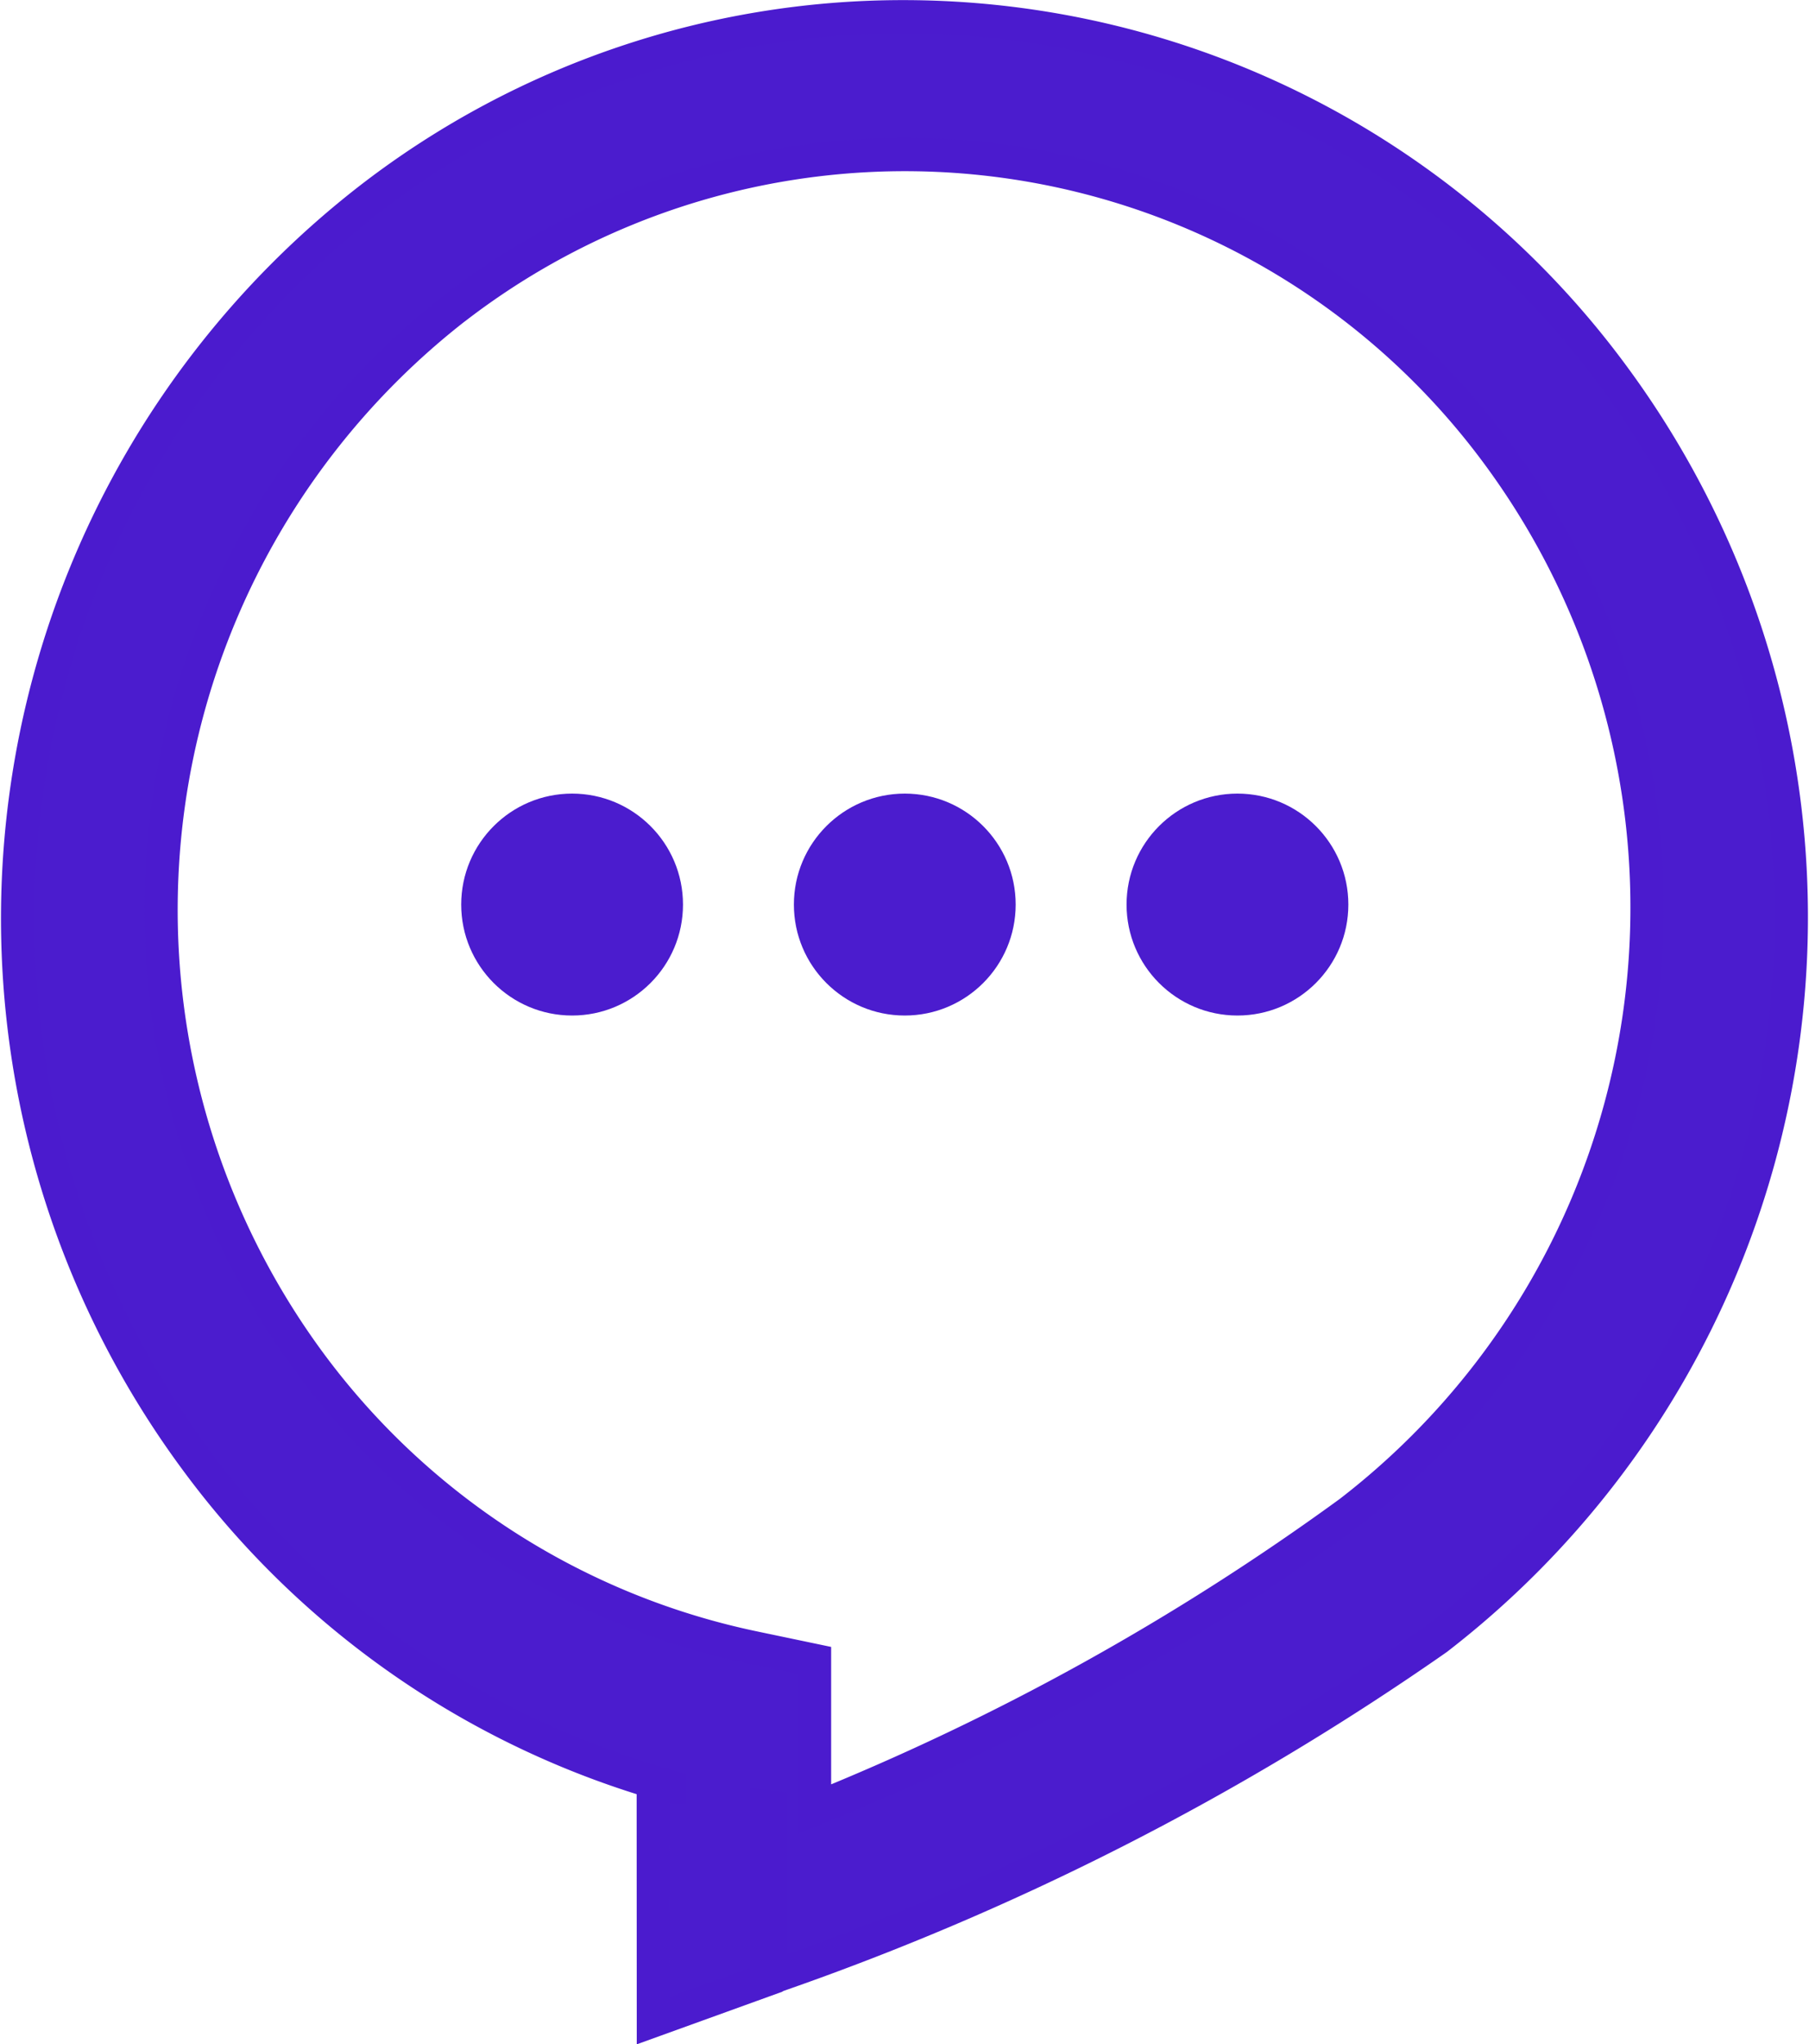 <?xml version="1.0" encoding="utf-8"?>
<svg xmlns="http://www.w3.org/2000/svg" width="16.313" height="18.422" viewBox="0 0 16.313 18.422"><defs><style>.a,.b{fill:#4b1cce;}.a{stroke:#4b1bce;stroke-width:0.3px;}</style></defs><g transform="translate(-181.841 -841.848)"><path class="a" d="M2026.732,19562.936l.144.012a7.953,7.953,0,0,1-4.278-2.957,8.207,8.207,0,0,1,1.6-11.367,7.859,7.859,0,0,1,4.792-1.625,7.952,7.952,0,0,1,6.408,3.25,8.211,8.211,0,0,1-1.6,11.367,24.39,24.39,0,0,1-6.005,3.055v-1.537l-.044-.006v1.563l-1.016.367Zm-1.758-13.336a6.877,6.877,0,0,0-1.345,9.521,6.671,6.671,0,0,0,4.017,2.578l.54.113v1.34a22.414,22.414,0,0,0,4.827-2.676,6.877,6.877,0,0,0,1.345-9.521,6.643,6.643,0,0,0-9.383-1.355Z" transform="translate(-1839 -18705)"/><circle class="b" cx="1" cy="1" r="1" transform="translate(186 849)"/><circle class="b" cx="1" cy="1" r="1" transform="translate(189 849)"/><circle class="b" cx="1" cy="1" r="1" transform="translate(192 849)"/></g></svg>